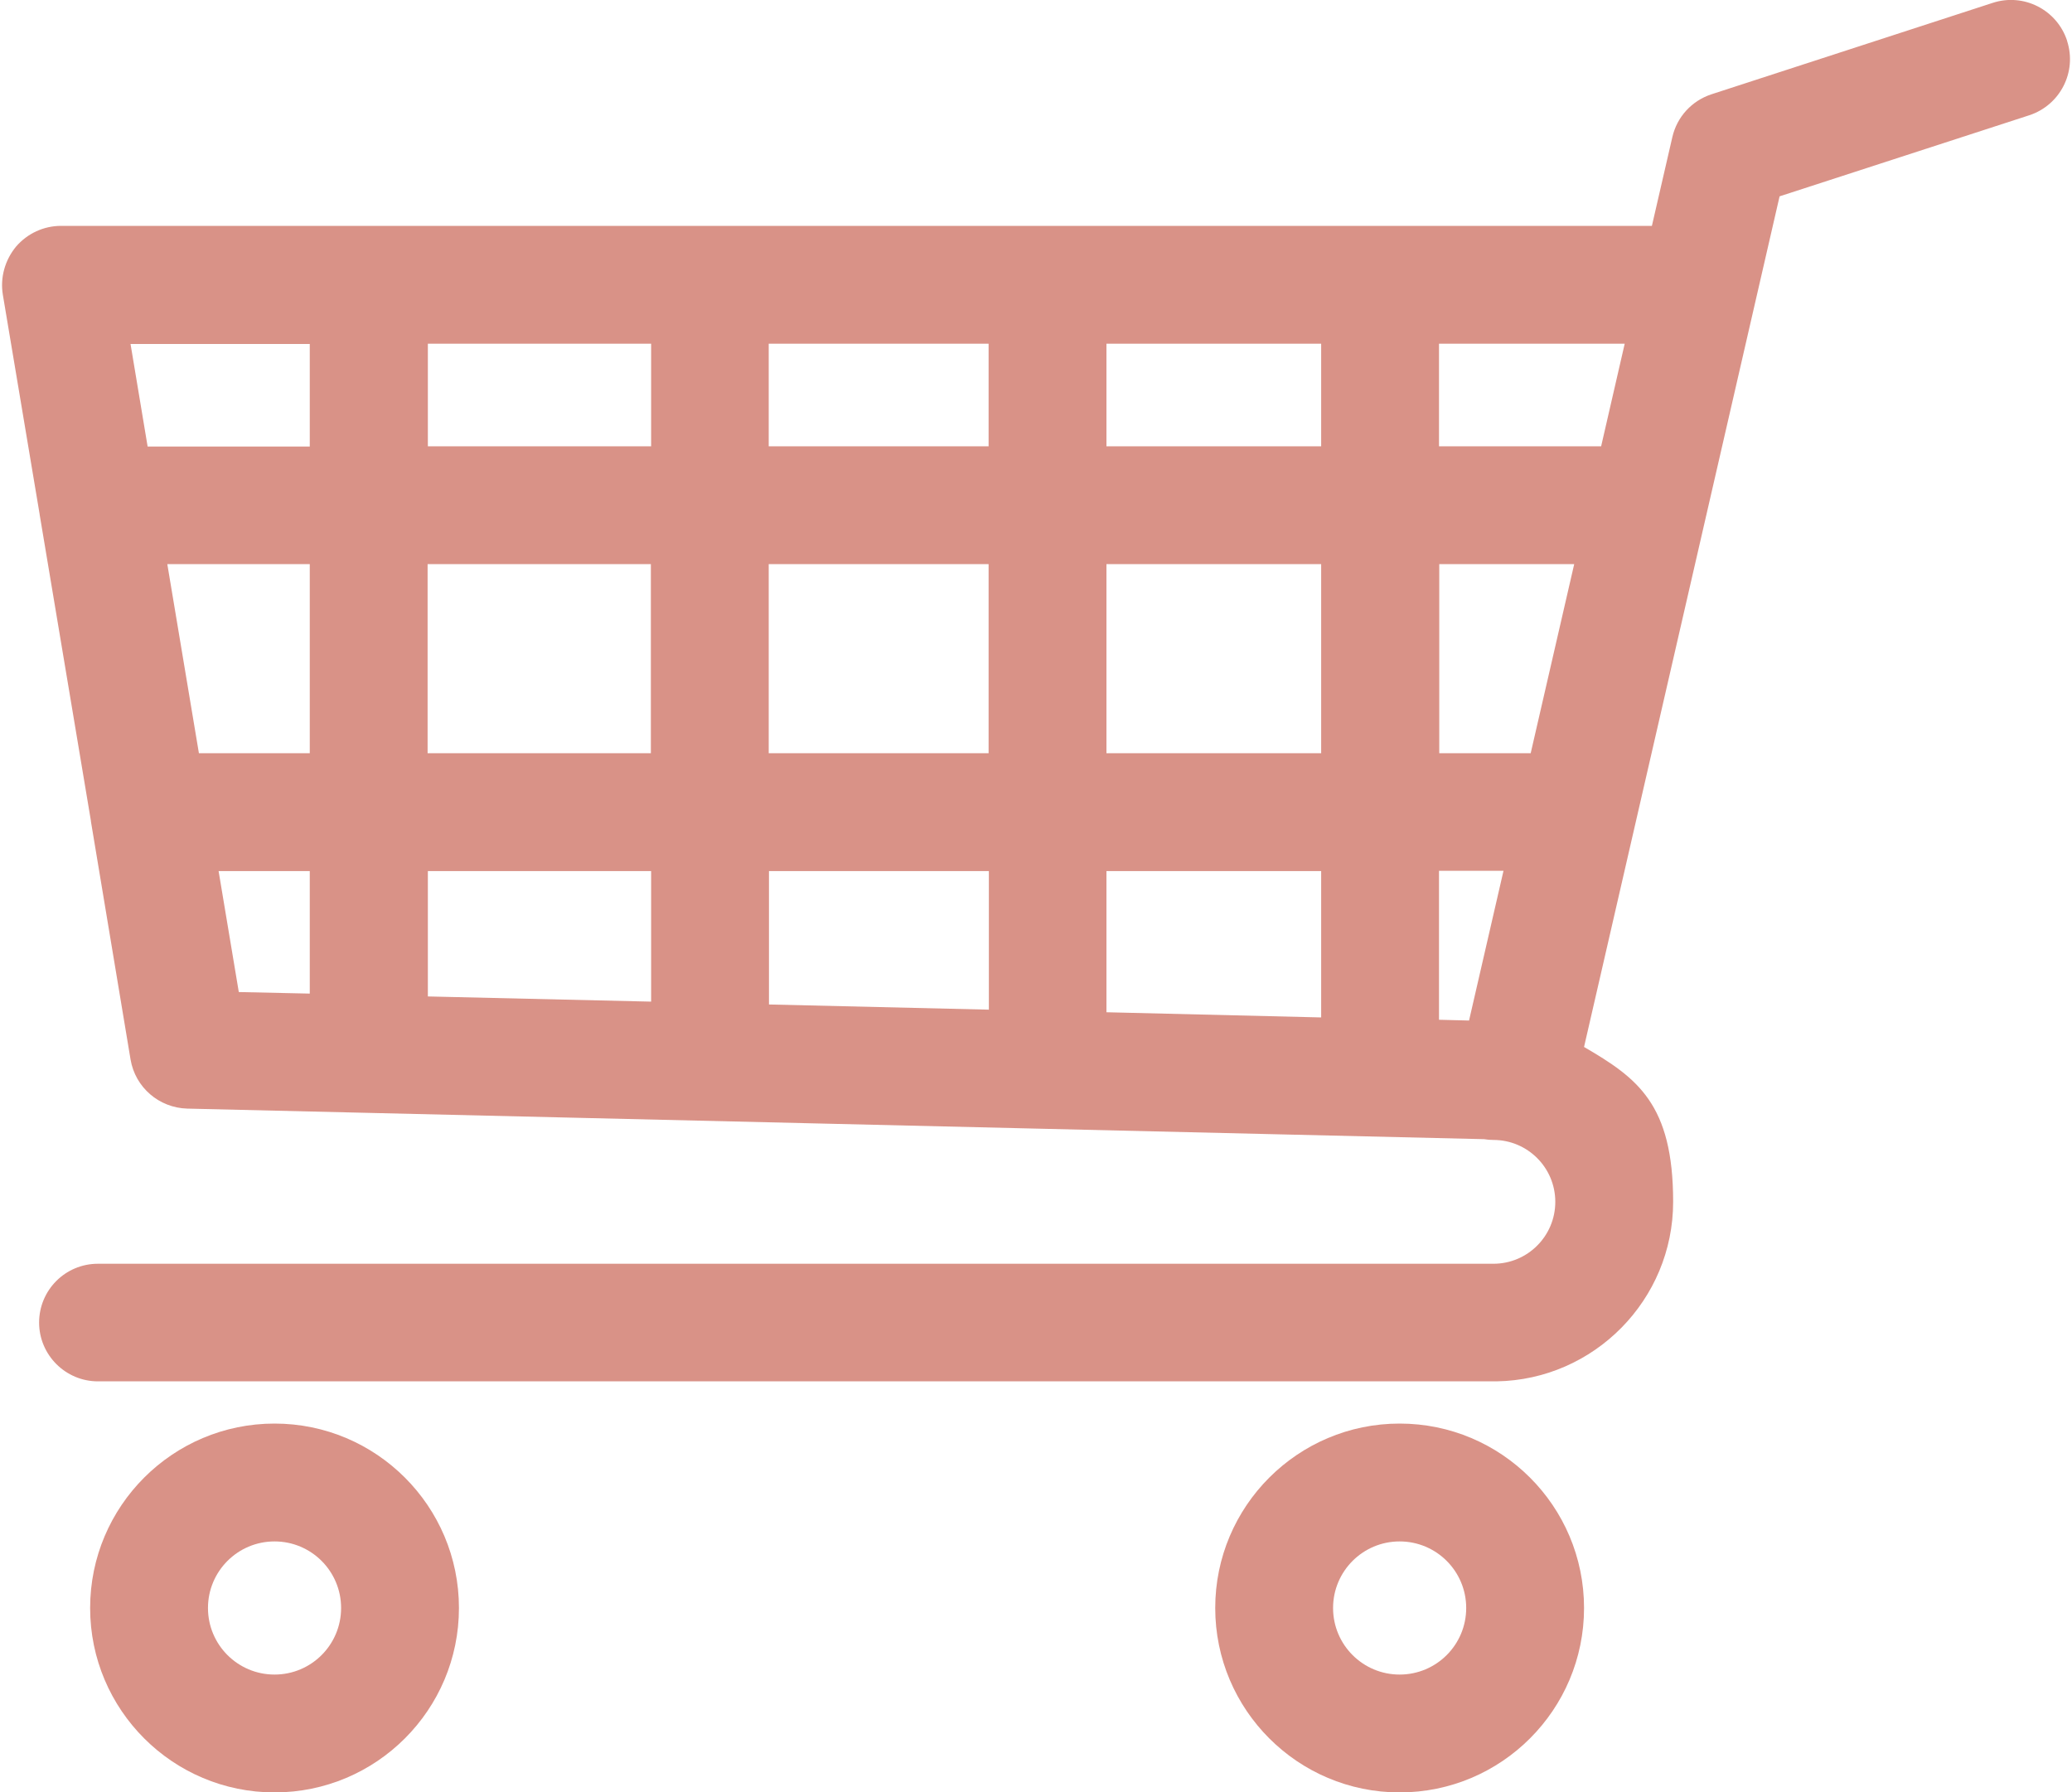<?xml version="1.0" encoding="UTF-8"?>
<svg xmlns="http://www.w3.org/2000/svg" version="1.1" viewBox="0 0 800 692">
  <defs>
    <style>
      .cls-1 {
        fill: #d99287;
      }
    </style>
  </defs>
  <!-- Generator: Adobe Illustrator 28.6.0, SVG Export Plug-In . SVG Version: 1.2.0 Build 709)  -->
  <g>
    <g id="Capa_1">
      <g>
        <path class="cls-1" d="M798.1,15.7c-3.9-11.9-16.7-18.5-28.7-14.6l-108.6,35.3c-7.6,2.5-13.3,8.7-15.1,16.5l-7.9,34.3H23.6c-6.7,0-13,2.9-17.4,8C1.9,100.4,0,107.2,1.1,113.8l14.2,84.7s0,0,0,.1l19.8,118.3c0,0,0,.1,0,.2l15.3,91.9c1.8,10.8,11,18.7,21.9,19l500.7,11.8c1.2.2,2.4.3,3.6.3,13.2,0,23.9,10.7,23.9,23.9s-10.7,23.9-23.9,23.9H37.8c-12.6,0-22.7,10.2-22.7,22.7s10.2,22.7,22.7,22.7h538.8c.4,0,.8,0,1.2,0,37.7-.6,68.2-31.5,68.2-69.3s-13.8-47.8-34.4-59.8l75.5-328.4,96.4-31.3c11.9-3.9,18.5-16.7,14.6-28.7ZM618.2,172.3h-62.6v-39.6h71.7l-9.1,39.6ZM64.6,217.8h55v73h-42.8l-12.2-73ZM165.1,217.8h86.2v73h-86.2v-73ZM427.2,217.8h82.9v73h-82.9v-73ZM381.7,290.8h-84.9v-73h84.9v73ZM427.2,172.3v-39.6h82.9v39.6h-82.9ZM381.7,172.3h-84.9v-39.6h84.9v39.6ZM251.4,172.3h-86.2v-39.6h86.2v39.6ZM251.4,336.3v50.4l-86.2-2v-48.4h86.2ZM296.9,336.3h84.9v53.5l-84.9-2v-51.5ZM427.2,336.3h82.9v56.5l-82.9-2v-54.5ZM555.6,393.8v-57.6h24.9l-13.3,57.8-11.6-.3ZM591,290.8h-35.3v-73h52.1l-16.8,73ZM119.6,132.8v39.6h-62.6l-6.6-39.6h69.2ZM84.4,336.3h35.2v47.3l-27.4-.6-7.8-46.7Z"/>
        <path class="cls-1" d="M106,549.6c-39.3,0-71.2,31.9-71.2,71.2s31.9,71.2,71.2,71.2,71.2-31.9,71.2-71.2-31.9-71.2-71.2-71.2ZM106,646.5c-14.2,0-25.7-11.5-25.7-25.7s11.5-25.7,25.7-25.7,25.7,11.5,25.7,25.7-11.5,25.7-25.7,25.7Z"/>
        <path class="cls-1" d="M540.4,549.6c-39.3,0-71.2,31.9-71.2,71.2s31.9,71.2,71.2,71.2,71.2-31.9,71.2-71.2-31.9-71.2-71.2-71.2ZM540.4,646.5c-14.2,0-25.7-11.5-25.7-25.7s11.5-25.7,25.7-25.7,25.7,11.5,25.7,25.7-11.5,25.7-25.7,25.7Z"/>
      </g>
    </g>
  </g>
</svg>